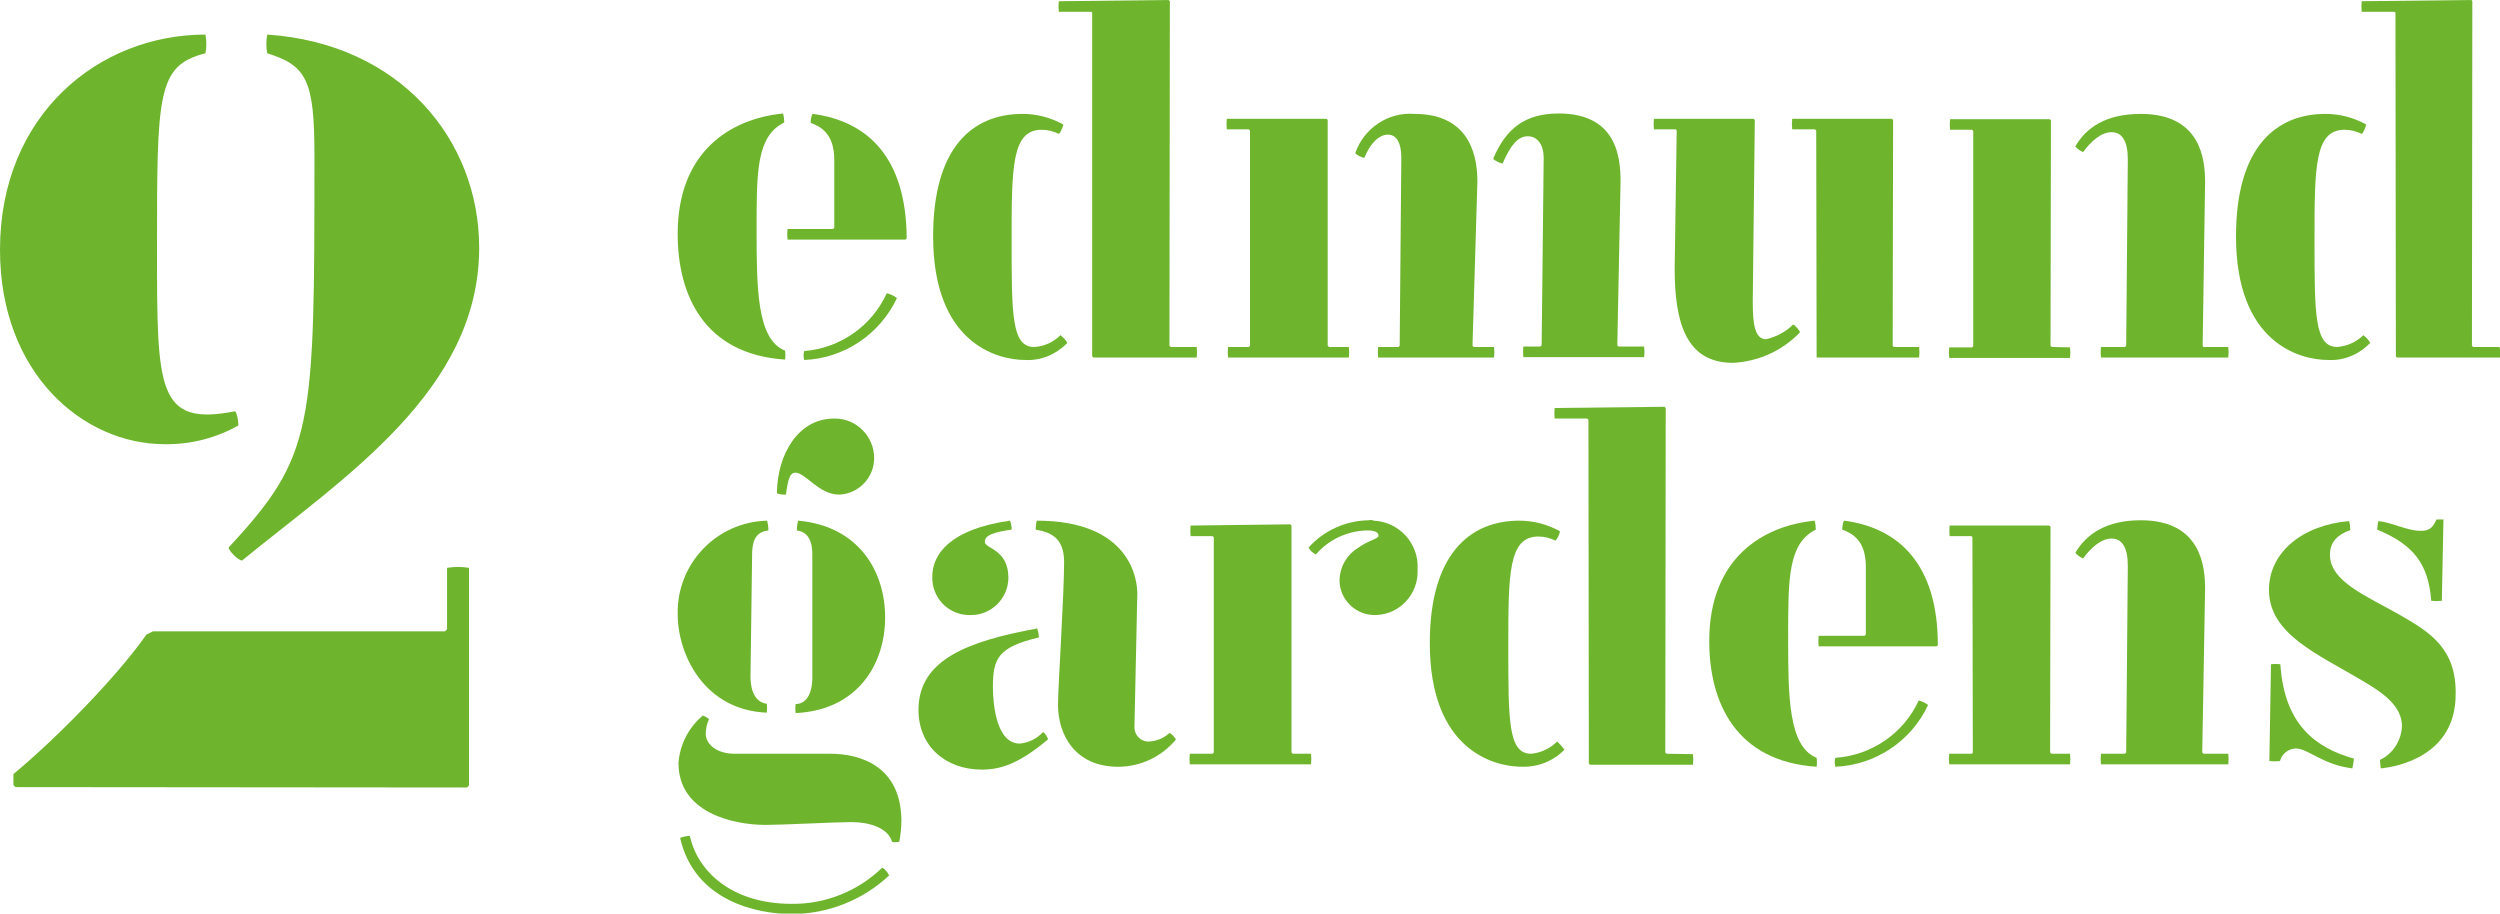 <?xml version="1.0" encoding="UTF-8"?>
<!-- Generator: Adobe Illustrator 27.4.1, SVG Export Plug-In . SVG Version: 6.00 Build 0)  -->
<svg xmlns="http://www.w3.org/2000/svg" xmlns:xlink="http://www.w3.org/1999/xlink" version="1.1" id="Layer_1" x="0px" y="0px" viewBox="0 0 614.6 224.6" style="enable-background:new 0 0 614.6 224.6;" xml:space="preserve">
<style type="text/css">
	.st0{fill:#6EB52D;}
</style>
<g>
	<g>
		<path class="st0" d="M40.5,109.2C20.5,109.2,0,91.9,0,61.4C0,28.2,24.3,8.5,50.5,8.5c0.3,1.5,0.3,3.1,0,4.6    c-11.9,3-11.9,10-11.9,48.3c0,34.3,0,43.5,19.2,39.7c0.5,0.5,0.8,2.4,0.8,3.5C53.1,107.7,46.8,109.3,40.5,109.2z M3.8,193.5    L3.3,193v-2.7C14.6,180.9,29,166,36,156l1.6-0.8h71.8l0.5-0.5v-15.1c1.8-0.3,3.6-0.3,5.4,0v53.5l-0.5,0.5L3.8,193.5z M56.2,134.6    c21.1-22.7,21.1-29.4,21.1-96.4c0-18.4-1.9-22.1-11.6-25.1c-0.3-1.5-0.3-3.1,0-4.6c32.7,2.2,52.1,25.9,52.1,52.4    c0,35.1-33.2,56.4-58.3,76.9C58.6,137.8,56.2,135.4,56.2,134.6z"></path>
	</g>
</g>
<path class="st0" d="M218,72.1c-3.7,8.1-11.5,13.5-20.3,14.2c-0.2,0.7-0.2,1.5,0,2.2c9.8-0.4,18.6-6.3,22.8-15.2  C219.8,72.7,218.9,72.3,218,72.1z"></path>
<path class="st0" d="M199.8,28c-0.4,0.3-0.5,1.8-0.5,2.2c2.4,0.9,5.8,2.6,5.8,9.1V56l-0.3,0.3h-11.2c-0.1,0.9-0.1,1.7,0,2.6h29  l0.3-0.3C222.8,38.8,213.4,29.8,199.8,28z"></path>
<path class="st0" d="M186,56.4c0-14.4,0-22.9,6.8-26.3c0-0.7-0.1-1.5-0.3-2.2c-13,1.3-25.9,9.4-25.9,29.6c0,15.2,6.6,29.6,26.4,30.9  c0.1-0.7,0.1-1.5,0-2.2C186.1,83.5,186,71,186,56.4z"></path>
<path class="st0" d="M262.4,84.3c-0.4-0.7-1-1.4-1.7-1.9c-1.7,1.7-4,2.8-6.5,2.9c-5.5,0-5.5-8-5.5-26.1s0-27.3,7.4-27.3  c1.5,0,2.9,0.4,4.2,1c0.4-0.1,1.1-2,1.1-2.3c-3.1-1.7-6.5-2.6-10-2.6c-12.3,0-22,8.2-22,30.1c0,26.1,15.5,30.4,22.7,30.4  C255.9,88.7,259.7,87.1,262.4,84.3L262.4,84.3z"></path>
<path class="st0" d="M268.5,3.1v84.5l0.3,0.3h25.4c0.1-0.9,0.1-1.7,0-2.6h-6.4l-0.3-0.3l0.1-84.7L287.3,0l-27,0.3  c-0.1,0.9-0.1,1.7,0,2.6h8L268.5,3.1z"></path>
<path class="st0" d="M301.9,85.3c-0.1,0.9-0.1,1.7,0,2.6h29.7c0.1-0.9,0.1-1.7,0-2.6h-4.9l-0.3-0.3V29.5l-0.3-0.3h-24.5  c-0.1,0.9-0.1,1.7,0,2.6h5.4l0.3,0.3V85l-0.3,0.3H301.9z"></path>
<path class="st0" d="M369.4,40.2c1.9-4.4,3.7-6.7,6.2-6.7s3.9,2.3,3.9,5.2c0,2.1-0.5,44.8-0.5,46.2l-0.3,0.3h-4.2  c-0.1,0.9-0.1,1.7,0,2.6h29.7c0.1-0.9,0.1-1.7,0-2.6h-6.3l-0.3-0.3c0-1.3,0.8-39.1,0.8-40.3c0-6-1-16.7-15.2-16.7  c-8.1,0-12.9,3.5-16.1,11.1C367.2,39.4,368.9,40.2,369.4,40.2z"></path>
<path class="st0" d="M333.2,37.6c0,0.4,1.7,1.2,2.2,1.2c1.5-3.6,3.6-5.7,5.8-5.7s3.3,2.2,3.3,5.6c0,2.3-0.4,44.8-0.4,46.3l-0.3,0.3  h-5c-0.1,0.9-0.1,1.7,0,2.6h28.5c0.1-0.9,0.1-1.7,0-2.6h-5L362,85c0-1.3,1.2-39.1,1.2-40.3c0-5-1-16.7-15.5-16.7  C341.3,27.5,335.3,31.5,333.2,37.6z"></path>
<path class="st0" d="M442.5,81.7c0-0.4-1.3-1.9-1.7-1.9c-1.8,1.8-4.1,3-6.6,3.6c-2.9,0-3.3-4-3.3-9.3c0-1.3,0.5-43.3,0.5-44.6  l-0.3-0.3h-24.5c-0.1,0.9-0.1,1.7,0,2.6h5.4l0.2,0.3c0,1.3-0.5,32.6-0.5,33.9c0,12.9,2.6,23.2,14.3,23.2  C432.3,88.9,438.2,86.2,442.5,81.7L442.5,81.7z"></path>
<path class="st0" d="M446.2,31.8l0.3,0.3l0.1,55.8h25.2c0.1-0.9,0.1-1.7,0-2.6h-6.2l-0.3-0.3l0.1-55.5l-0.3-0.3h-24.5  c-0.1,0.9-0.1,1.7,0,2.6L446.2,31.8z"></path>
<path class="st0" d="M504.4,85.3l-0.3-0.3l0.1-55.4l-0.3-0.3h-24.5c-0.1,0.9-0.1,1.7,0,2.6h5.4l0.3,0.3v52.9l-0.3,0.3h-5.6  c-0.1,0.9-0.1,1.7,0,2.6h29.7c0.1-0.9,0.1-1.7,0-2.6L504.4,85.3z"></path>
<path class="st0" d="M541.7,85.3l-0.2-0.3c0-1.3,0.6-39.1,0.6-40.3c0-5.4-1-16.7-15.8-16.7c-8.5,0-13.4,3.3-16.1,8  c0.5,0.6,1.2,1.1,1.9,1.4c1.9-2.6,4.4-4.9,7-4.9s4,2.2,4,6.7c0,1.3-0.4,44.5-0.4,45.8l-0.3,0.3h-5.9c-0.1,0.9-0.1,1.7,0,2.6h31.3  c0.1-0.9,0.1-1.7,0-2.6H541.7z"></path>
<path class="st0" d="M582.7,84.3c-0.4-0.7-1-1.4-1.7-1.9c-1.7,1.7-4,2.7-6.4,2.9c-5.6,0-5.6-8-5.6-26.1s0-27.3,7.4-27.3  c1.5,0,2.9,0.4,4.2,1c0.4-0.1,1.1-2,1.1-2.3c-3.1-1.7-6.5-2.6-10-2.6c-12.2,0-22,8.2-22,30.1c0,26.1,15.5,30.4,22.7,30.4  C576.3,88.7,580,87.1,582.7,84.3L582.7,84.3z"></path>
<path class="st0" d="M614.5,85.3H608l-0.3-0.3l0.1-84.7L607.6,0l-27,0.3c-0.1,0.9-0.1,1.7,0,2.6h8l0.3,0.2l0.1,84.5l0.3,0.3h25.4  C614.7,87,614.7,86.1,614.5,85.3L614.5,85.3z"></path>
<path class="st0" d="M204.1,185.3h-23.5c-4.5,0-7.1-2.4-7.1-4.9c0-1.2,0.3-2.5,0.8-3.6c-0.4-0.4-1-0.7-1.5-0.9  c-3.5,2.9-5.7,7.2-6,11.7c0,12.2,13.4,15.2,21.5,15.2c3.7,0,17.5-0.7,20.9-0.7c4.4,0,9,1.3,10.1,4.8c0,0.3,1.7,0.1,1.8,0  c0.3-1.7,0.5-3.5,0.5-5.2C221.5,188.4,211.6,185.3,204.1,185.3z"></path>
<path class="st0" d="M216.9,213.3c-6,5.8-14,9-22.3,8.9c-14.9,0-23.2-8.2-25-16.7c-0.8,0-1.7,0.2-2.4,0.5  c3.6,15.8,19.4,18.7,27.4,18.7c8.9,0,17.5-3.4,24-9.5C218.1,214.3,217.6,213.7,216.9,213.3L216.9,213.3z"></path>
<path class="st0" d="M191,121.2c0.4,0.4,1.7,0.4,2.2,0.4c0.4-2.3,0.6-5.4,2.3-5.4c2.6,0,5.7,5.4,10.9,5.4c4.8-0.3,8.5-4.2,8.5-9  c0-5.3-4.3-9.7-9.6-9.7l0,0c-0.1,0-0.2,0-0.3,0C196.3,102.9,191.1,111.6,191,121.2z"></path>
<path class="st0" d="M188.9,130.4c0-0.8-0.1-1.6-0.3-2.4c-12.4,0.3-22.2,10.5-22,22.9c0,10.4,6.8,23.7,21.9,24.3  c0.1-0.7,0.1-1.5,0-2.2c-2.8-0.3-4-3.2-4-6.6c0-1.4,0.4-29,0.4-30.1C184.9,132,186.5,130.7,188.9,130.4z"></path>
<path class="st0" d="M195.6,173.1c-0.1,0.7-0.1,1.5,0,2.2c15.2-0.7,22-12,22-23.5s-6.6-22.5-21.4-23.8c-0.2,0.8-0.3,1.6-0.3,2.4  c2.1,0.3,3.8,1.7,3.8,5.9v30.8C199.6,169.6,198.8,173,195.6,173.1z"></path>
<path class="st0" d="M256.4,180c-1.5,1.6-3.5,2.6-5.7,2.8c-5.7,0-6.6-9.5-6.6-13.9c0-7.1,1.3-9.8,11.3-12.2c0-0.7-0.2-1.5-0.4-2.2  c-16.9,3.1-29.2,7.6-29.2,20c0,8.9,6.6,14.7,15.6,14.7c4.9,0,9.4-1.7,16.2-7.4C257.8,181.6,256.8,180,256.4,180z"></path>
<path class="st0" d="M248.7,130.2c0-0.7-0.1-1.5-0.4-2.2c-14.9,2.1-19.1,8.4-19.1,13.7c-0.2,5.1,3.8,9.4,8.9,9.5c0.2,0,0.3,0,0.5,0  c5,0.1,9.2-4,9.3-9c0-0.1,0-0.1,0-0.2c0-7-5.8-7.1-5.8-8.8S244.5,130.8,248.7,130.2z"></path>
<path class="st0" d="M287.5,180.2c-1.4,1.3-3.2,2-5,2.1c-1.9,0.1-3.5-1.4-3.6-3.3c0-0.2,0-0.4,0-0.6c0-2.1,0.7-30.5,0.7-32.5  c0-3.3-1.6-17.9-24.7-17.9c-0.2,0.7-0.3,1.5-0.3,2.2c4.2,0.7,7,2.4,7,8c0,8.1-1.5,30.6-1.5,35.1c0,7.1,4,15.2,14.8,15.2  c5.5,0,10.7-2.5,14.2-6.7C289,181.5,287.9,180.2,287.5,180.2z"></path>
<path class="st0" d="M336.5,127.9c-5.7,0.1-11,2.5-14.8,6.7c0.4,0.8,1,1.3,1.8,1.7c3.2-3.7,7.8-5.8,12.6-5.9c2,0,2.8,0.5,2.8,1.3  s-2.3,1-5.2,3.1c-2.7,1.7-4.3,4.6-4.4,7.8c0,4.8,4,8.7,8.8,8.6l0,0c0.1,0,0.1,0,0.2,0c5.9-0.2,10.4-5.2,10.2-11l0,0  c0-0.1,0-0.3,0-0.4c0.3-6.2-4.5-11.5-10.8-11.8C337.3,127.8,336.9,127.8,336.5,127.9L336.5,127.9z"></path>
<path class="st0" d="M317.8,185.3l-0.3-0.3v-55.8l-0.3-0.3l-24.5,0.3c-0.1,0.9-0.1,1.7,0,2.6h5.4l0.3,0.3V185l-0.3,0.3h-5.6  c-0.1,0.9-0.1,1.7,0,2.6h29.8c0.1-0.9,0.1-1.7,0-2.6H317.8z"></path>
<path class="st0" d="M382.8,182.3c-1.7,1.7-4,2.8-6.4,3c-5.6,0-5.6-8-5.6-26.1s0-27.3,7.4-27.3c1.5,0,2.9,0.4,4.2,1  c0.6-0.7,1-1.5,1.1-2.3c-3.1-1.7-6.5-2.6-10-2.6c-12.2,0-22,8.3-22,30.1c0,26.1,15.5,30.4,22.7,30.4c3.9,0.1,7.7-1.4,10.4-4.2  C384.1,183.6,383.5,182.9,382.8,182.3L382.8,182.3z"></path>
<path class="st0" d="M409.7,185.3l-0.3-0.3l0.1-84.7l-0.3-0.3l-27,0.3c-0.1,0.9-0.1,1.7,0,2.6h8l0.3,0.3l0.1,84.5l0.3,0.3h25.3  c0.1-0.9,0.1-1.7,0-2.6L409.7,185.3z"></path>
<path class="st0" d="M453.4,128c-0.4,0.3-0.5,1.8-0.5,2.2c2.4,0.9,5.8,2.6,5.8,9.1V156l-0.3,0.3h-11.3c-0.1,0.9-0.1,1.7,0,2.6h29  l0.3-0.3C476.4,138.8,466.9,129.8,453.4,128z"></path>
<path class="st0" d="M439.6,156.5c0-14.4,0-22.9,6.8-26.3c0-0.7-0.1-1.5-0.3-2.2c-13,1.3-25.9,9.4-25.9,29.6  c0,15.2,6.6,29.6,26.4,30.9c0.1-0.7,0.1-1.5,0-2.2C439.6,183.5,439.6,171,439.6,156.5z"></path>
<path class="st0" d="M451.2,186.3c-0.2,0.7-0.2,1.5,0,2.2c9.8-0.4,18.7-6.3,22.8-15.2c-0.7-0.5-1.5-0.9-2.3-1.1  C468,180.3,460.1,185.7,451.2,186.3z"></path>
<path class="st0" d="M541.7,185.3l-0.3-0.3c0-1.3,0.7-39.1,0.7-40.3c0-5.4-1-16.8-15.8-16.8c-8.5,0-13.4,3.4-16.1,8  c0.5,0.6,1.2,1.1,1.9,1.4c1.9-2.6,4.4-4.9,7-4.9s4,2.2,4,6.7c0,1.3-0.4,44.6-0.4,45.9l-0.3,0.3h-5.9c-0.1,0.9-0.1,1.7,0,2.6h31.3  c0.1-0.9,0.1-1.7,0-2.6H541.7z"></path>
<path class="st0" d="M504.3,185.3L504,185l0.1-55.5l-0.3-0.3h-24.5c-0.1,0.9-0.1,1.7,0,2.6h5.4l0.2,0.3L485,185l-0.2,0.3h-5.6  c-0.1,0.9-0.1,1.7,0,2.6h29.7c0.1-0.9,0.1-1.7,0-2.6H504.3z"></path>
<path class="st0" d="M590.2,151.3c-8.4-4.8-17.4-8.3-17.4-14.9c0-3.2,1.8-4.9,5-6.1c0-0.7-0.1-1.5-0.3-2.2  c-11.6,1-19.7,7.8-19.7,16.9c0,10.9,12,15.8,22.9,22.3c5.5,3.2,9.8,6.4,9.8,11.3c-0.2,3.5-2.2,6.7-5.4,8.2c0,0.7,0.1,1.4,0.2,2.1  c4.1-0.4,18.4-3.1,18.4-18.2C603.9,159.4,597.3,155.4,590.2,151.3z"></path>
<path class="st0" d="M597.7,147.7c0.9,0.1,1.7,0.1,2.6,0l0.4-20H599c-1,2.2-1.9,2.8-3.9,2.8c-3.3,0-7.2-2.1-10.4-2.4  c-0.2,0.7-0.2,1.4-0.3,2.1C593.4,133.9,597,138.7,597.7,147.7z"></path>
<path class="st0" d="M560.6,163.3c-0.8-0.1-1.6-0.1-2.3,0l-0.4,23.8c0.9,0.1,1.7,0.1,2.6,0c0.5-1.8,2-3,3.9-3.1c3,0,6.6,4,13.9,4.9  c0.2-0.8,0.3-1.6,0.4-2.4C569.5,183.9,561.6,178.4,560.6,163.3z"></path>
</svg>
